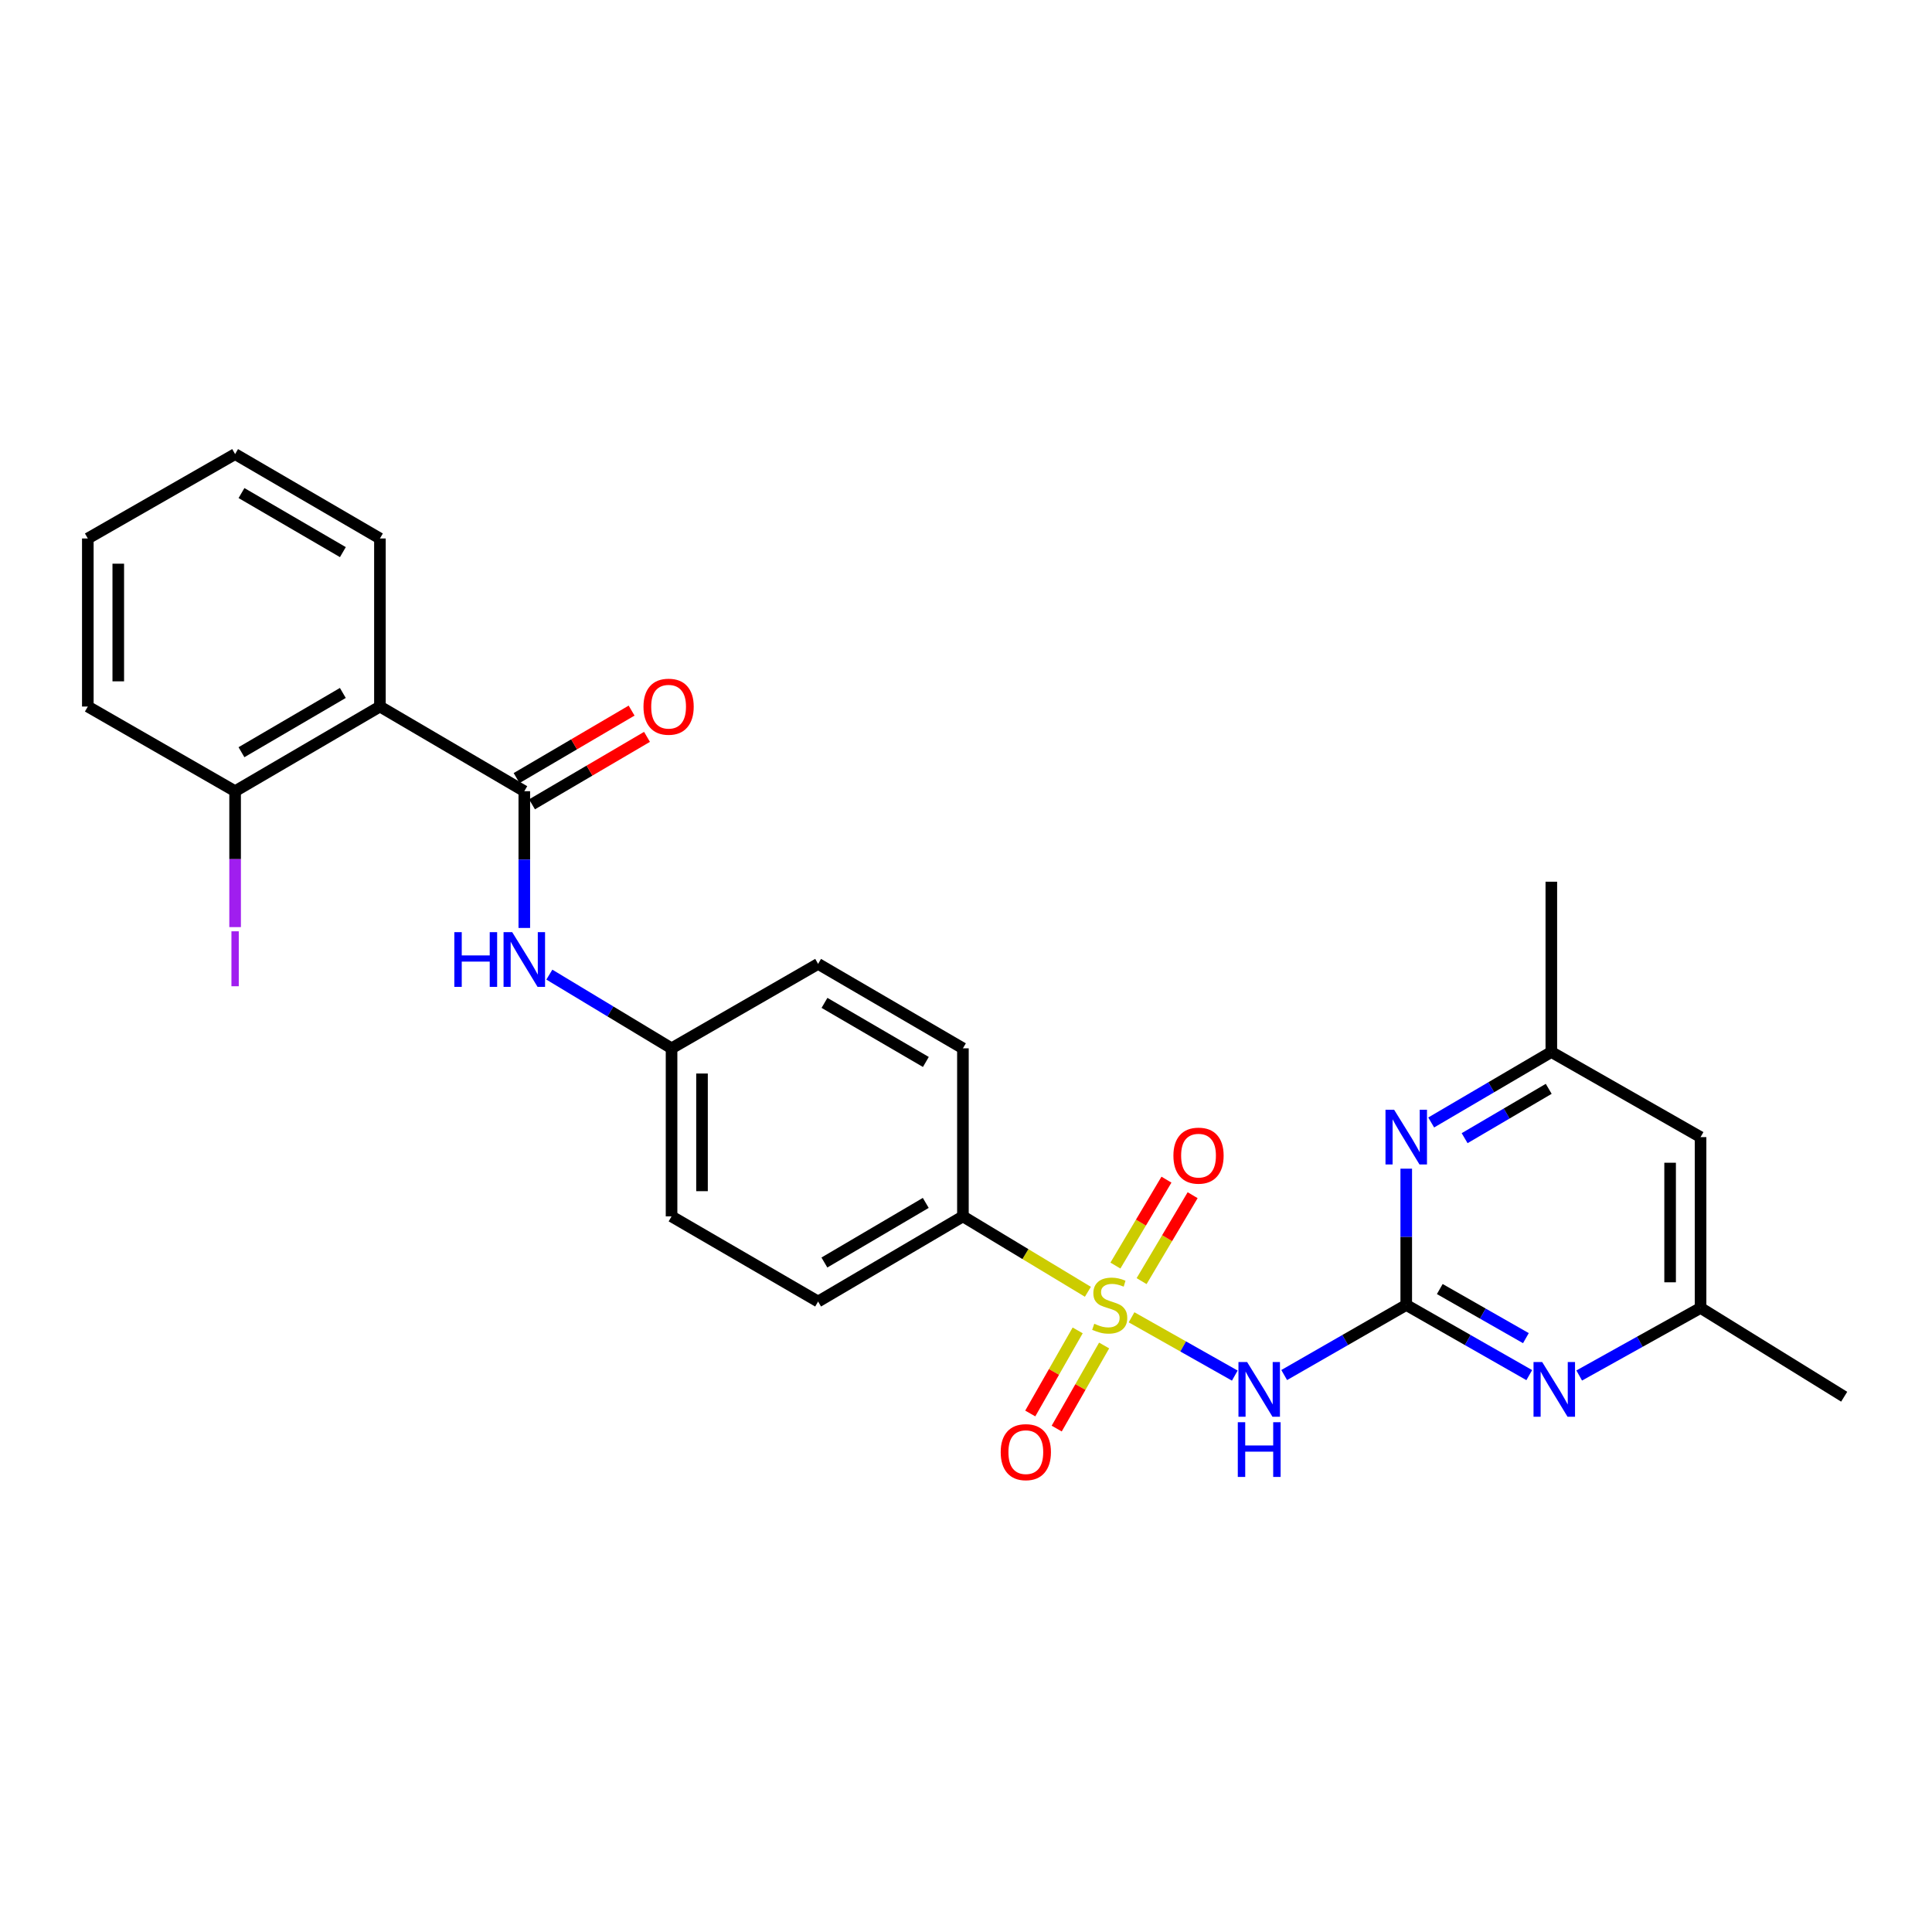 <?xml version='1.0' encoding='iso-8859-1'?>
<svg version='1.1' baseProfile='full'
              xmlns='http://www.w3.org/2000/svg'
                      xmlns:rdkit='http://www.rdkit.org/xml'
                      xmlns:xlink='http://www.w3.org/1999/xlink'
                  xml:space='preserve'
width='1000px' height='1000px' viewBox='0 0 1000 1000'>
<!-- END OF HEADER -->
<rect style='opacity:1.0;fill:#FFFFFF;stroke:none' width='1000' height='1000' x='0' y='0'> </rect>
<path class='bond-0' d='M 585.69,681.831 L 612.408,696.92' style='fill:none;fill-rule:evenodd;stroke:#CCCC00;stroke-width:6px;stroke-linecap:butt;stroke-linejoin:miter;stroke-opacity:1' />
<path class='bond-0' d='M 612.408,696.92 L 639.126,712.008' style='fill:none;fill-rule:evenodd;stroke:#0000FF;stroke-width:6px;stroke-linecap:butt;stroke-linejoin:miter;stroke-opacity:1' />
<path class='bond-6' d='M 563.09,668.631 L 530.748,649.115' style='fill:none;fill-rule:evenodd;stroke:#CCCC00;stroke-width:6px;stroke-linecap:butt;stroke-linejoin:miter;stroke-opacity:1' />
<path class='bond-6' d='M 530.748,649.115 L 498.406,629.599' style='fill:none;fill-rule:evenodd;stroke:#000000;stroke-width:6px;stroke-linecap:butt;stroke-linejoin:miter;stroke-opacity:1' />
<path class='bond-8' d='M 557.802,688.613 L 545.531,710.116' style='fill:none;fill-rule:evenodd;stroke:#CCCC00;stroke-width:6px;stroke-linecap:butt;stroke-linejoin:miter;stroke-opacity:1' />
<path class='bond-8' d='M 545.531,710.116 L 533.26,731.62' style='fill:none;fill-rule:evenodd;stroke:#FF0000;stroke-width:6px;stroke-linecap:butt;stroke-linejoin:miter;stroke-opacity:1' />
<path class='bond-8' d='M 571.492,696.425 L 559.221,717.929' style='fill:none;fill-rule:evenodd;stroke:#CCCC00;stroke-width:6px;stroke-linecap:butt;stroke-linejoin:miter;stroke-opacity:1' />
<path class='bond-8' d='M 559.221,717.929 L 546.95,739.432' style='fill:none;fill-rule:evenodd;stroke:#FF0000;stroke-width:6px;stroke-linecap:butt;stroke-linejoin:miter;stroke-opacity:1' />
<path class='bond-9' d='M 590.889,663.104 L 604.098,640.869' style='fill:none;fill-rule:evenodd;stroke:#CCCC00;stroke-width:6px;stroke-linecap:butt;stroke-linejoin:miter;stroke-opacity:1' />
<path class='bond-9' d='M 604.098,640.869 L 617.307,618.633' style='fill:none;fill-rule:evenodd;stroke:#FF0000;stroke-width:6px;stroke-linecap:butt;stroke-linejoin:miter;stroke-opacity:1' />
<path class='bond-9' d='M 577.337,655.054 L 590.546,632.818' style='fill:none;fill-rule:evenodd;stroke:#CCCC00;stroke-width:6px;stroke-linecap:butt;stroke-linejoin:miter;stroke-opacity:1' />
<path class='bond-9' d='M 590.546,632.818 L 603.755,610.583' style='fill:none;fill-rule:evenodd;stroke:#FF0000;stroke-width:6px;stroke-linecap:butt;stroke-linejoin:miter;stroke-opacity:1' />
<path class='bond-1' d='M 664.697,711.719 L 696.283,693.584' style='fill:none;fill-rule:evenodd;stroke:#0000FF;stroke-width:6px;stroke-linecap:butt;stroke-linejoin:miter;stroke-opacity:1' />
<path class='bond-1' d='M 696.283,693.584 L 727.868,675.449' style='fill:none;fill-rule:evenodd;stroke:#000000;stroke-width:6px;stroke-linecap:butt;stroke-linejoin:miter;stroke-opacity:1' />
<path class='bond-4' d='M 727.868,675.449 L 759.706,693.606' style='fill:none;fill-rule:evenodd;stroke:#000000;stroke-width:6px;stroke-linecap:butt;stroke-linejoin:miter;stroke-opacity:1' />
<path class='bond-4' d='M 759.706,693.606 L 791.545,711.763' style='fill:none;fill-rule:evenodd;stroke:#0000FF;stroke-width:6px;stroke-linecap:butt;stroke-linejoin:miter;stroke-opacity:1' />
<path class='bond-4' d='M 745.228,667.204 L 767.515,679.914' style='fill:none;fill-rule:evenodd;stroke:#000000;stroke-width:6px;stroke-linecap:butt;stroke-linejoin:miter;stroke-opacity:1' />
<path class='bond-4' d='M 767.515,679.914 L 789.802,692.623' style='fill:none;fill-rule:evenodd;stroke:#0000FF;stroke-width:6px;stroke-linecap:butt;stroke-linejoin:miter;stroke-opacity:1' />
<path class='bond-5' d='M 727.868,675.449 L 727.868,640.177' style='fill:none;fill-rule:evenodd;stroke:#000000;stroke-width:6px;stroke-linecap:butt;stroke-linejoin:miter;stroke-opacity:1' />
<path class='bond-5' d='M 727.868,640.177 L 727.868,604.905' style='fill:none;fill-rule:evenodd;stroke:#0000FF;stroke-width:6px;stroke-linecap:butt;stroke-linejoin:miter;stroke-opacity:1' />
<path class='bond-2' d='M 271.379,409.524 L 271.379,444.915' style='fill:none;fill-rule:evenodd;stroke:#000000;stroke-width:6px;stroke-linecap:butt;stroke-linejoin:miter;stroke-opacity:1' />
<path class='bond-2' d='M 271.379,444.915 L 271.379,480.307' style='fill:none;fill-rule:evenodd;stroke:#0000FF;stroke-width:6px;stroke-linecap:butt;stroke-linejoin:miter;stroke-opacity:1' />
<path class='bond-3' d='M 271.379,409.524 L 196.649,365.705' style='fill:none;fill-rule:evenodd;stroke:#000000;stroke-width:6px;stroke-linecap:butt;stroke-linejoin:miter;stroke-opacity:1' />
<path class='bond-13' d='M 275.367,416.321 L 305.128,398.861' style='fill:none;fill-rule:evenodd;stroke:#000000;stroke-width:6px;stroke-linecap:butt;stroke-linejoin:miter;stroke-opacity:1' />
<path class='bond-13' d='M 305.128,398.861 L 334.888,381.4' style='fill:none;fill-rule:evenodd;stroke:#FF0000;stroke-width:6px;stroke-linecap:butt;stroke-linejoin:miter;stroke-opacity:1' />
<path class='bond-13' d='M 267.391,402.726 L 297.151,385.266' style='fill:none;fill-rule:evenodd;stroke:#000000;stroke-width:6px;stroke-linecap:butt;stroke-linejoin:miter;stroke-opacity:1' />
<path class='bond-13' d='M 297.151,385.266 L 326.912,367.805' style='fill:none;fill-rule:evenodd;stroke:#FF0000;stroke-width:6px;stroke-linecap:butt;stroke-linejoin:miter;stroke-opacity:1' />
<path class='bond-10' d='M 196.649,365.705 L 121.691,409.524' style='fill:none;fill-rule:evenodd;stroke:#000000;stroke-width:6px;stroke-linecap:butt;stroke-linejoin:miter;stroke-opacity:1' />
<path class='bond-10' d='M 177.45,358.67 L 124.98,389.343' style='fill:none;fill-rule:evenodd;stroke:#000000;stroke-width:6px;stroke-linecap:butt;stroke-linejoin:miter;stroke-opacity:1' />
<path class='bond-21' d='M 196.649,365.705 L 196.649,278.715' style='fill:none;fill-rule:evenodd;stroke:#000000;stroke-width:6px;stroke-linecap:butt;stroke-linejoin:miter;stroke-opacity:1' />
<path class='bond-11' d='M 817.397,711.957 L 848.803,694.465' style='fill:none;fill-rule:evenodd;stroke:#0000FF;stroke-width:6px;stroke-linecap:butt;stroke-linejoin:miter;stroke-opacity:1' />
<path class='bond-11' d='M 848.803,694.465 L 880.209,676.973' style='fill:none;fill-rule:evenodd;stroke:#000000;stroke-width:6px;stroke-linecap:butt;stroke-linejoin:miter;stroke-opacity:1' />
<path class='bond-12' d='M 740.785,580.994 L 771.876,562.752' style='fill:none;fill-rule:evenodd;stroke:#0000FF;stroke-width:6px;stroke-linecap:butt;stroke-linejoin:miter;stroke-opacity:1' />
<path class='bond-12' d='M 771.876,562.752 L 802.966,544.509' style='fill:none;fill-rule:evenodd;stroke:#000000;stroke-width:6px;stroke-linecap:butt;stroke-linejoin:miter;stroke-opacity:1' />
<path class='bond-12' d='M 758.089,589.116 L 779.852,576.346' style='fill:none;fill-rule:evenodd;stroke:#0000FF;stroke-width:6px;stroke-linecap:butt;stroke-linejoin:miter;stroke-opacity:1' />
<path class='bond-12' d='M 779.852,576.346 L 801.616,563.577' style='fill:none;fill-rule:evenodd;stroke:#000000;stroke-width:6px;stroke-linecap:butt;stroke-linejoin:miter;stroke-opacity:1' />
<path class='bond-15' d='M 498.406,629.599 L 423.448,673.671' style='fill:none;fill-rule:evenodd;stroke:#000000;stroke-width:6px;stroke-linecap:butt;stroke-linejoin:miter;stroke-opacity:1' />
<path class='bond-15' d='M 479.174,622.622 L 426.703,653.473' style='fill:none;fill-rule:evenodd;stroke:#000000;stroke-width:6px;stroke-linecap:butt;stroke-linejoin:miter;stroke-opacity:1' />
<path class='bond-16' d='M 498.406,629.599 L 498.406,542.609' style='fill:none;fill-rule:evenodd;stroke:#000000;stroke-width:6px;stroke-linecap:butt;stroke-linejoin:miter;stroke-opacity:1' />
<path class='bond-7' d='M 284.344,504.463 L 315.971,523.536' style='fill:none;fill-rule:evenodd;stroke:#0000FF;stroke-width:6px;stroke-linecap:butt;stroke-linejoin:miter;stroke-opacity:1' />
<path class='bond-7' d='M 315.971,523.536 L 347.597,542.609' style='fill:none;fill-rule:evenodd;stroke:#000000;stroke-width:6px;stroke-linecap:butt;stroke-linejoin:miter;stroke-opacity:1' />
<path class='bond-18' d='M 121.691,409.524 L 121.691,444.697' style='fill:none;fill-rule:evenodd;stroke:#000000;stroke-width:6px;stroke-linecap:butt;stroke-linejoin:miter;stroke-opacity:1' />
<path class='bond-18' d='M 121.691,444.697 L 121.691,479.871' style='fill:none;fill-rule:evenodd;stroke:#A01EEF;stroke-width:6px;stroke-linecap:butt;stroke-linejoin:miter;stroke-opacity:1' />
<path class='bond-22' d='M 121.691,409.524 L 45.455,365.705' style='fill:none;fill-rule:evenodd;stroke:#000000;stroke-width:6px;stroke-linecap:butt;stroke-linejoin:miter;stroke-opacity:1' />
<path class='bond-24' d='M 880.209,676.973 L 954.545,722.937' style='fill:none;fill-rule:evenodd;stroke:#000000;stroke-width:6px;stroke-linecap:butt;stroke-linejoin:miter;stroke-opacity:1' />
<path class='bond-28' d='M 880.209,676.973 L 880.209,588.573' style='fill:none;fill-rule:evenodd;stroke:#000000;stroke-width:6px;stroke-linecap:butt;stroke-linejoin:miter;stroke-opacity:1' />
<path class='bond-28' d='M 864.447,663.713 L 864.447,601.833' style='fill:none;fill-rule:evenodd;stroke:#000000;stroke-width:6px;stroke-linecap:butt;stroke-linejoin:miter;stroke-opacity:1' />
<path class='bond-14' d='M 802.966,544.509 L 880.209,588.573' style='fill:none;fill-rule:evenodd;stroke:#000000;stroke-width:6px;stroke-linecap:butt;stroke-linejoin:miter;stroke-opacity:1' />
<path class='bond-23' d='M 802.966,544.509 L 802.966,456.372' style='fill:none;fill-rule:evenodd;stroke:#000000;stroke-width:6px;stroke-linecap:butt;stroke-linejoin:miter;stroke-opacity:1' />
<path class='bond-19' d='M 423.448,673.671 L 347.597,629.599' style='fill:none;fill-rule:evenodd;stroke:#000000;stroke-width:6px;stroke-linecap:butt;stroke-linejoin:miter;stroke-opacity:1' />
<path class='bond-20' d='M 498.406,542.609 L 423.448,498.913' style='fill:none;fill-rule:evenodd;stroke:#000000;stroke-width:6px;stroke-linecap:butt;stroke-linejoin:miter;stroke-opacity:1' />
<path class='bond-20' d='M 479.224,549.672 L 426.754,519.084' style='fill:none;fill-rule:evenodd;stroke:#000000;stroke-width:6px;stroke-linecap:butt;stroke-linejoin:miter;stroke-opacity:1' />
<path class='bond-17' d='M 347.597,542.609 L 423.448,498.913' style='fill:none;fill-rule:evenodd;stroke:#000000;stroke-width:6px;stroke-linecap:butt;stroke-linejoin:miter;stroke-opacity:1' />
<path class='bond-27' d='M 347.597,542.609 L 347.597,629.599' style='fill:none;fill-rule:evenodd;stroke:#000000;stroke-width:6px;stroke-linecap:butt;stroke-linejoin:miter;stroke-opacity:1' />
<path class='bond-27' d='M 363.36,555.657 L 363.36,616.55' style='fill:none;fill-rule:evenodd;stroke:#000000;stroke-width:6px;stroke-linecap:butt;stroke-linejoin:miter;stroke-opacity:1' />
<path class='bond-25' d='M 196.649,278.715 L 121.691,235.037' style='fill:none;fill-rule:evenodd;stroke:#000000;stroke-width:6px;stroke-linecap:butt;stroke-linejoin:miter;stroke-opacity:1' />
<path class='bond-25' d='M 177.469,285.782 L 124.999,255.207' style='fill:none;fill-rule:evenodd;stroke:#000000;stroke-width:6px;stroke-linecap:butt;stroke-linejoin:miter;stroke-opacity:1' />
<path class='bond-29' d='M 45.455,365.705 L 45.455,278.715' style='fill:none;fill-rule:evenodd;stroke:#000000;stroke-width:6px;stroke-linecap:butt;stroke-linejoin:miter;stroke-opacity:1' />
<path class='bond-29' d='M 61.217,352.657 L 61.217,291.764' style='fill:none;fill-rule:evenodd;stroke:#000000;stroke-width:6px;stroke-linecap:butt;stroke-linejoin:miter;stroke-opacity:1' />
<path class='bond-26' d='M 121.691,235.037 L 45.455,278.715' style='fill:none;fill-rule:evenodd;stroke:#000000;stroke-width:6px;stroke-linecap:butt;stroke-linejoin:miter;stroke-opacity:1' />
<path  class='atom-0' d='M 566.389 685.169
Q 566.709 685.289, 568.029 685.849
Q 569.349 686.409, 570.789 686.769
Q 572.269 687.089, 573.709 687.089
Q 576.389 687.089, 577.949 685.809
Q 579.509 684.489, 579.509 682.209
Q 579.509 680.649, 578.709 679.689
Q 577.949 678.729, 576.749 678.209
Q 575.549 677.689, 573.549 677.089
Q 571.029 676.329, 569.509 675.609
Q 568.029 674.889, 566.949 673.369
Q 565.909 671.849, 565.909 669.289
Q 565.909 665.729, 568.309 663.529
Q 570.749 661.329, 575.549 661.329
Q 578.829 661.329, 582.549 662.889
L 581.629 665.969
Q 578.229 664.569, 575.669 664.569
Q 572.909 664.569, 571.389 665.729
Q 569.869 666.849, 569.909 668.809
Q 569.909 670.329, 570.669 671.249
Q 571.469 672.169, 572.589 672.689
Q 573.749 673.209, 575.669 673.809
Q 578.229 674.609, 579.749 675.409
Q 581.269 676.209, 582.349 677.849
Q 583.469 679.449, 583.469 682.209
Q 583.469 686.129, 580.829 688.249
Q 578.229 690.329, 573.869 690.329
Q 571.349 690.329, 569.429 689.769
Q 567.549 689.249, 565.309 688.329
L 566.389 685.169
' fill='#CCCC00'/>
<path  class='atom-1' d='M 645.503 704.985
L 654.783 719.985
Q 655.703 721.465, 657.183 724.145
Q 658.663 726.825, 658.743 726.985
L 658.743 704.985
L 662.503 704.985
L 662.503 733.305
L 658.623 733.305
L 648.663 716.905
Q 647.503 714.985, 646.263 712.785
Q 645.063 710.585, 644.703 709.905
L 644.703 733.305
L 641.023 733.305
L 641.023 704.985
L 645.503 704.985
' fill='#0000FF'/>
<path  class='atom-1' d='M 640.683 736.137
L 644.523 736.137
L 644.523 748.177
L 659.003 748.177
L 659.003 736.137
L 662.843 736.137
L 662.843 764.457
L 659.003 764.457
L 659.003 751.377
L 644.523 751.377
L 644.523 764.457
L 640.683 764.457
L 640.683 736.137
' fill='#0000FF'/>
<path  class='atom-5' d='M 798.23 704.985
L 807.51 719.985
Q 808.43 721.465, 809.91 724.145
Q 811.39 726.825, 811.47 726.985
L 811.47 704.985
L 815.23 704.985
L 815.23 733.305
L 811.35 733.305
L 801.39 716.905
Q 800.23 714.985, 798.99 712.785
Q 797.79 710.585, 797.43 709.905
L 797.43 733.305
L 793.75 733.305
L 793.75 704.985
L 798.23 704.985
' fill='#0000FF'/>
<path  class='atom-6' d='M 721.608 574.413
L 730.888 589.413
Q 731.808 590.893, 733.288 593.573
Q 734.768 596.253, 734.848 596.413
L 734.848 574.413
L 738.608 574.413
L 738.608 602.733
L 734.728 602.733
L 724.768 586.333
Q 723.608 584.413, 722.368 582.213
Q 721.168 580.013, 720.808 579.333
L 720.808 602.733
L 717.128 602.733
L 717.128 574.413
L 721.608 574.413
' fill='#0000FF'/>
<path  class='atom-8' d='M 235.159 482.485
L 238.999 482.485
L 238.999 494.525
L 253.479 494.525
L 253.479 482.485
L 257.319 482.485
L 257.319 510.805
L 253.479 510.805
L 253.479 497.725
L 238.999 497.725
L 238.999 510.805
L 235.159 510.805
L 235.159 482.485
' fill='#0000FF'/>
<path  class='atom-8' d='M 265.119 482.485
L 274.399 497.485
Q 275.319 498.965, 276.799 501.645
Q 278.279 504.325, 278.359 504.485
L 278.359 482.485
L 282.119 482.485
L 282.119 510.805
L 278.239 510.805
L 268.279 494.405
Q 267.119 492.485, 265.879 490.285
Q 264.679 488.085, 264.319 487.405
L 264.319 510.805
L 260.639 510.805
L 260.639 482.485
L 265.119 482.485
' fill='#0000FF'/>
<path  class='atom-9' d='M 517.964 751.625
Q 517.964 744.825, 521.324 741.025
Q 524.684 737.225, 530.964 737.225
Q 537.244 737.225, 540.604 741.025
Q 543.964 744.825, 543.964 751.625
Q 543.964 758.505, 540.564 762.425
Q 537.164 766.305, 530.964 766.305
Q 524.724 766.305, 521.324 762.425
Q 517.964 758.545, 517.964 751.625
M 530.964 763.105
Q 535.284 763.105, 537.604 760.225
Q 539.964 757.305, 539.964 751.625
Q 539.964 746.065, 537.604 743.265
Q 535.284 740.425, 530.964 740.425
Q 526.644 740.425, 524.284 743.225
Q 521.964 746.025, 521.964 751.625
Q 521.964 757.345, 524.284 760.225
Q 526.644 763.105, 530.964 763.105
' fill='#FF0000'/>
<path  class='atom-10' d='M 607.353 598.154
Q 607.353 591.354, 610.713 587.554
Q 614.073 583.754, 620.353 583.754
Q 626.633 583.754, 629.993 587.554
Q 633.353 591.354, 633.353 598.154
Q 633.353 605.034, 629.953 608.954
Q 626.553 612.834, 620.353 612.834
Q 614.113 612.834, 610.713 608.954
Q 607.353 605.074, 607.353 598.154
M 620.353 609.634
Q 624.673 609.634, 626.993 606.754
Q 629.353 603.834, 629.353 598.154
Q 629.353 592.594, 626.993 589.794
Q 624.673 586.954, 620.353 586.954
Q 616.033 586.954, 613.673 589.754
Q 611.353 592.554, 611.353 598.154
Q 611.353 603.874, 613.673 606.754
Q 616.033 609.634, 620.353 609.634
' fill='#FF0000'/>
<path  class='atom-14' d='M 333.065 365.785
Q 333.065 358.985, 336.425 355.185
Q 339.785 351.385, 346.065 351.385
Q 352.345 351.385, 355.705 355.185
Q 359.065 358.985, 359.065 365.785
Q 359.065 372.665, 355.665 376.585
Q 352.265 380.465, 346.065 380.465
Q 339.825 380.465, 336.425 376.585
Q 333.065 372.705, 333.065 365.785
M 346.065 377.265
Q 350.385 377.265, 352.705 374.385
Q 355.065 371.465, 355.065 365.785
Q 355.065 360.225, 352.705 357.425
Q 350.385 354.585, 346.065 354.585
Q 341.745 354.585, 339.385 357.385
Q 337.065 360.185, 337.065 365.785
Q 337.065 371.505, 339.385 374.385
Q 341.745 377.265, 346.065 377.265
' fill='#FF0000'/>
<path  class='atom-19' d='M 119.791 482.039
L 123.591 482.039
L 123.591 510.479
L 119.791 510.479
L 119.791 482.039
' fill='#A01EEF'/>
</svg>
